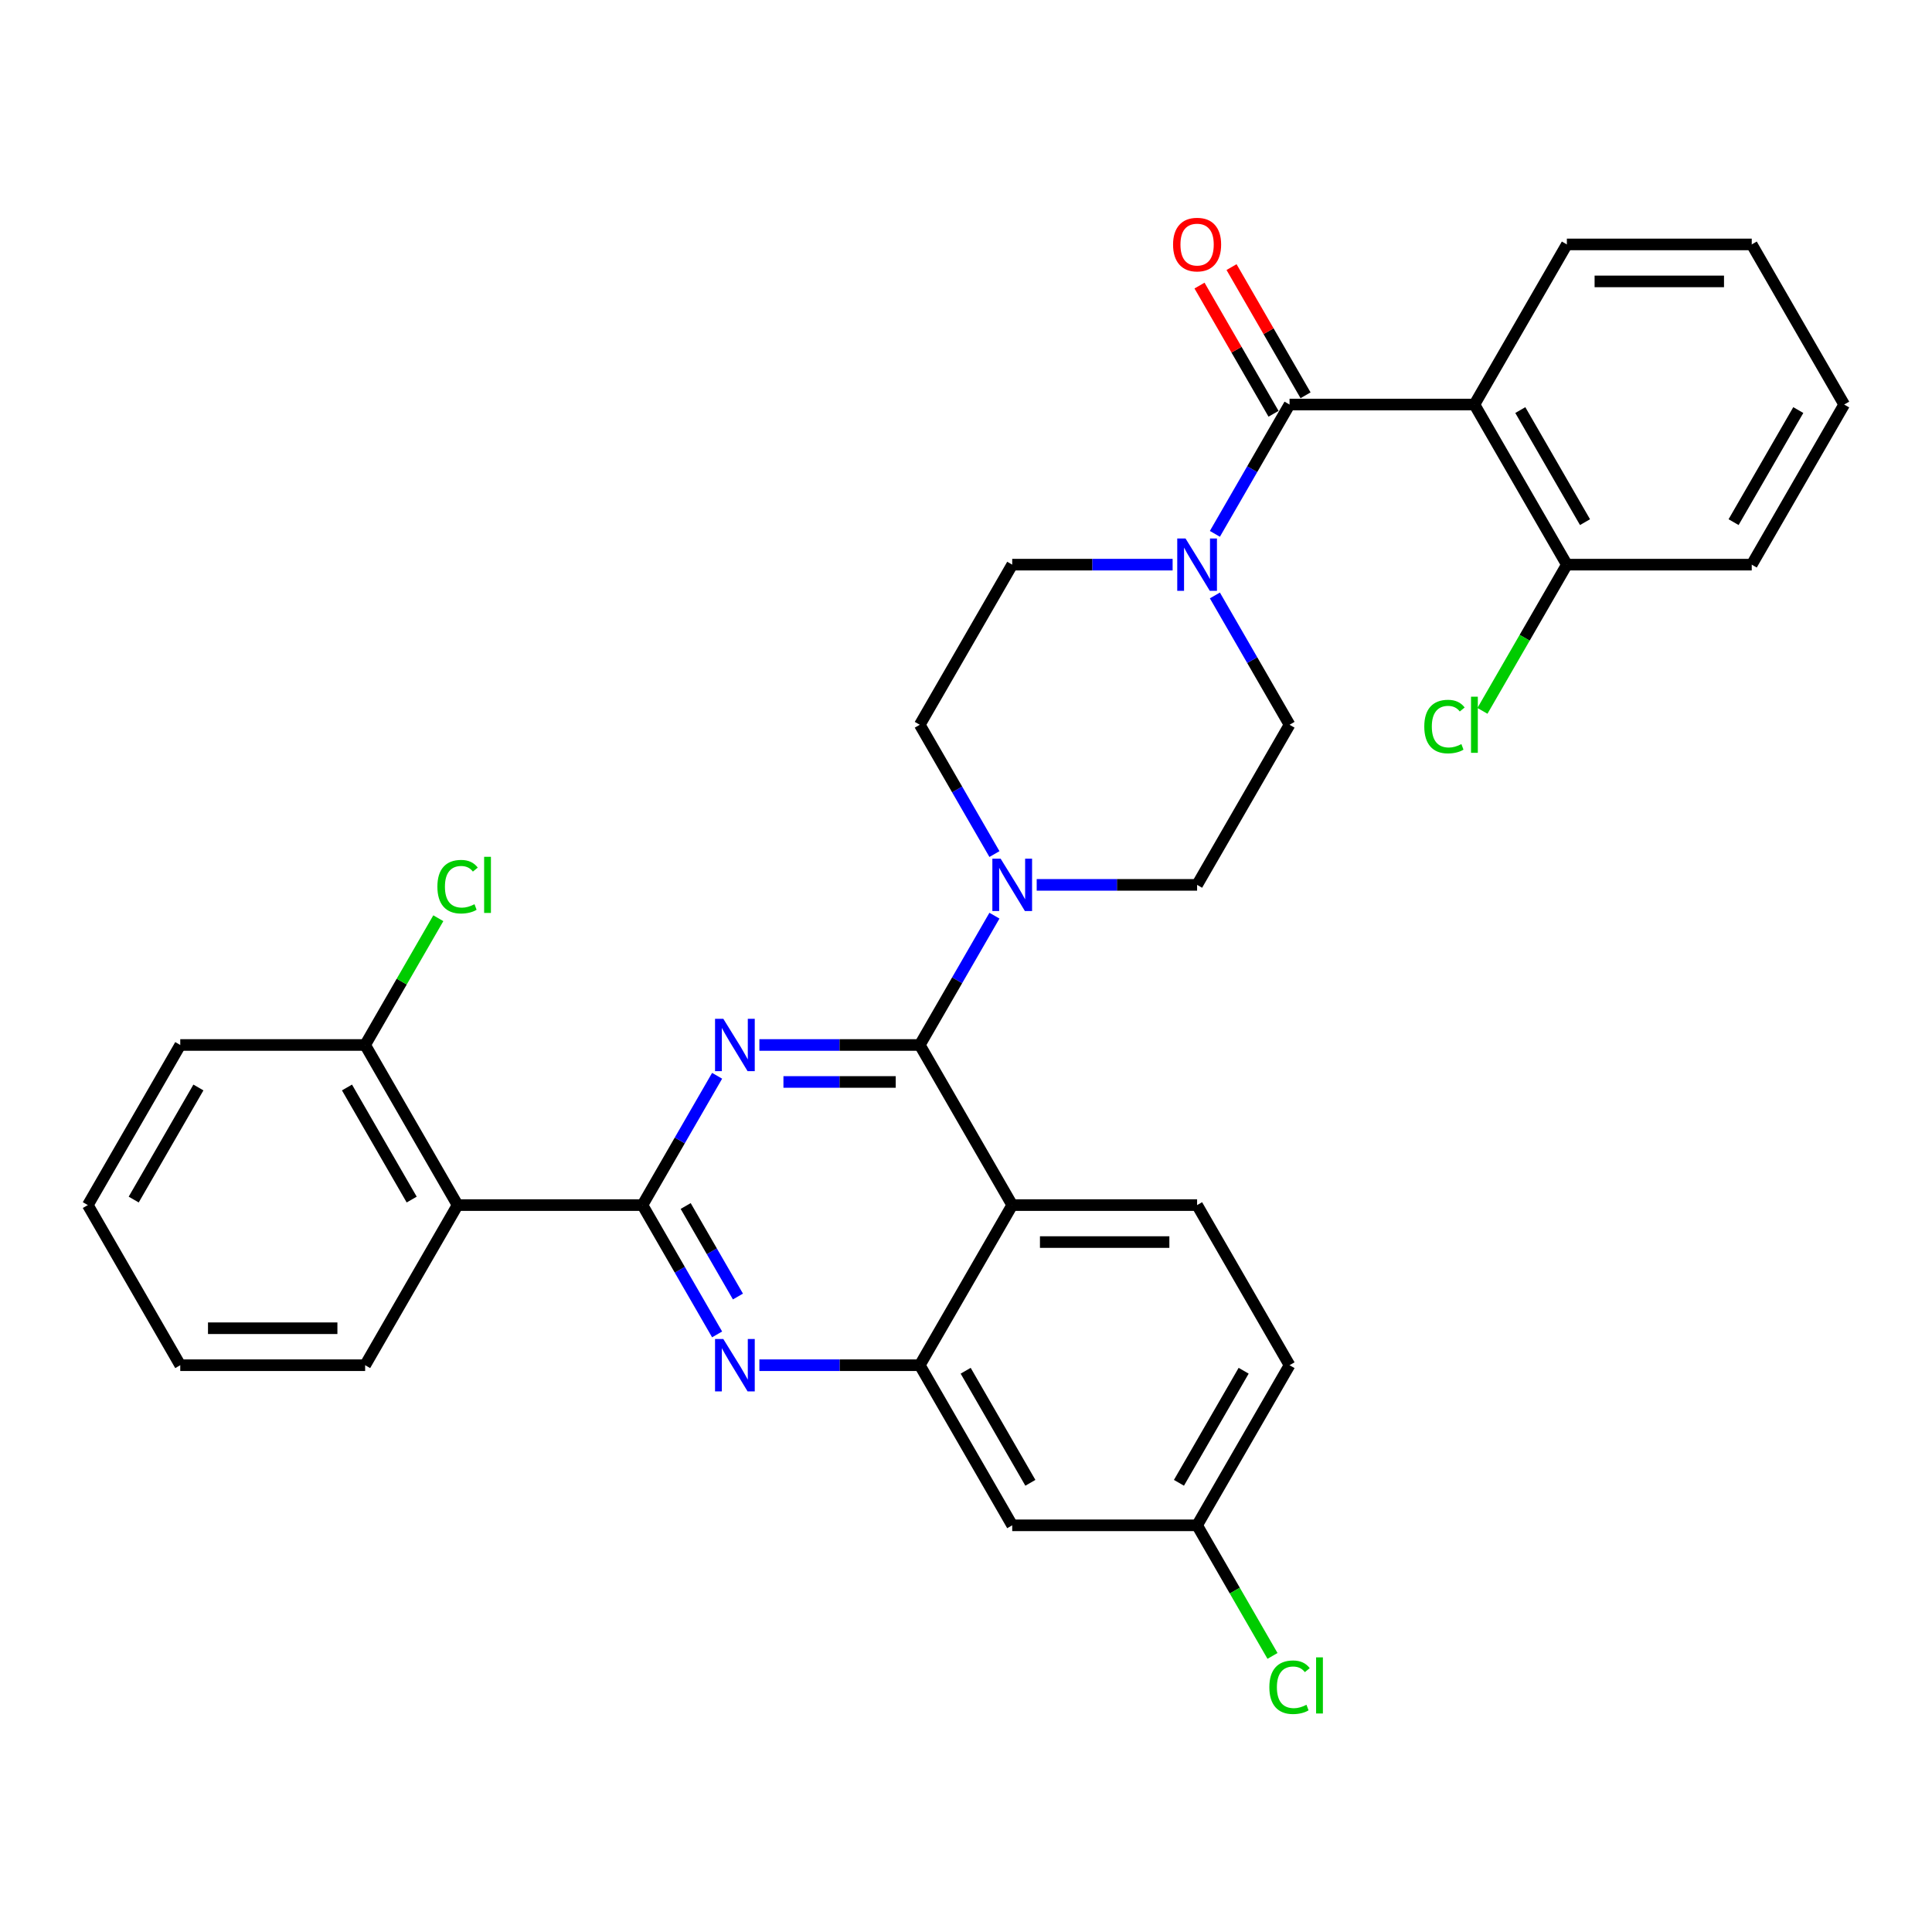 <?xml version='1.0' encoding='iso-8859-1'?>
<svg version='1.1' baseProfile='full'
              xmlns='http://www.w3.org/2000/svg'
                      xmlns:rdkit='http://www.rdkit.org/xml'
                      xmlns:xlink='http://www.w3.org/1999/xlink'
                  xml:space='preserve'
width='1000px' height='1000px' viewBox='0 0 1000 1000'>
<!-- END OF HEADER -->
<rect style='opacity:1.0;fill:#FFFFFF;stroke:none' width='1000' height='1000' x='0' y='0'> </rect>
<path class='bond-0' d='M 667.464,375.136 L 619.617,458.009' style='fill:none;fill-rule:evenodd;stroke:#000000;stroke-width:6px;stroke-linecap:butt;stroke-linejoin:miter;stroke-opacity:1' />
<path class='bond-1' d='M 667.464,375.136 L 648.143,341.67' style='fill:none;fill-rule:evenodd;stroke:#000000;stroke-width:6px;stroke-linecap:butt;stroke-linejoin:miter;stroke-opacity:1' />
<path class='bond-1' d='M 648.143,341.67 L 628.822,308.205' style='fill:none;fill-rule:evenodd;stroke:#0000FF;stroke-width:6px;stroke-linecap:butt;stroke-linejoin:miter;stroke-opacity:1' />
<path class='bond-2' d='M 619.617,458.009 L 578.105,458.009' style='fill:none;fill-rule:evenodd;stroke:#000000;stroke-width:6px;stroke-linecap:butt;stroke-linejoin:miter;stroke-opacity:1' />
<path class='bond-2' d='M 578.105,458.009 L 536.593,458.009' style='fill:none;fill-rule:evenodd;stroke:#0000FF;stroke-width:6px;stroke-linecap:butt;stroke-linejoin:miter;stroke-opacity:1' />
<path class='bond-3' d='M 514.719,473.951 L 495.398,507.417' style='fill:none;fill-rule:evenodd;stroke:#0000FF;stroke-width:6px;stroke-linecap:butt;stroke-linejoin:miter;stroke-opacity:1' />
<path class='bond-3' d='M 495.398,507.417 L 476.077,540.882' style='fill:none;fill-rule:evenodd;stroke:#000000;stroke-width:6px;stroke-linecap:butt;stroke-linejoin:miter;stroke-opacity:1' />
<path class='bond-4' d='M 514.719,442.066 L 495.398,408.601' style='fill:none;fill-rule:evenodd;stroke:#0000FF;stroke-width:6px;stroke-linecap:butt;stroke-linejoin:miter;stroke-opacity:1' />
<path class='bond-4' d='M 495.398,408.601 L 476.077,375.136' style='fill:none;fill-rule:evenodd;stroke:#000000;stroke-width:6px;stroke-linecap:butt;stroke-linejoin:miter;stroke-opacity:1' />
<path class='bond-5' d='M 476.077,375.136 L 523.923,292.262' style='fill:none;fill-rule:evenodd;stroke:#000000;stroke-width:6px;stroke-linecap:butt;stroke-linejoin:miter;stroke-opacity:1' />
<path class='bond-6' d='M 523.923,292.262 L 565.435,292.262' style='fill:none;fill-rule:evenodd;stroke:#000000;stroke-width:6px;stroke-linecap:butt;stroke-linejoin:miter;stroke-opacity:1' />
<path class='bond-6' d='M 565.435,292.262 L 606.947,292.262' style='fill:none;fill-rule:evenodd;stroke:#0000FF;stroke-width:6px;stroke-linecap:butt;stroke-linejoin:miter;stroke-opacity:1' />
<path class='bond-7' d='M 628.822,276.32 L 648.143,242.854' style='fill:none;fill-rule:evenodd;stroke:#0000FF;stroke-width:6px;stroke-linecap:butt;stroke-linejoin:miter;stroke-opacity:1' />
<path class='bond-7' d='M 648.143,242.854 L 667.464,209.389' style='fill:none;fill-rule:evenodd;stroke:#000000;stroke-width:6px;stroke-linecap:butt;stroke-linejoin:miter;stroke-opacity:1' />
<path class='bond-8' d='M 763.158,209.389 L 667.464,209.389' style='fill:none;fill-rule:evenodd;stroke:#000000;stroke-width:6px;stroke-linecap:butt;stroke-linejoin:miter;stroke-opacity:1' />
<path class='bond-9' d='M 763.158,209.389 L 811.005,292.262' style='fill:none;fill-rule:evenodd;stroke:#000000;stroke-width:6px;stroke-linecap:butt;stroke-linejoin:miter;stroke-opacity:1' />
<path class='bond-9' d='M 786.91,212.251 L 820.402,270.262' style='fill:none;fill-rule:evenodd;stroke:#000000;stroke-width:6px;stroke-linecap:butt;stroke-linejoin:miter;stroke-opacity:1' />
<path class='bond-10' d='M 763.158,209.389 L 811.005,126.516' style='fill:none;fill-rule:evenodd;stroke:#000000;stroke-width:6px;stroke-linecap:butt;stroke-linejoin:miter;stroke-opacity:1' />
<path class='bond-11' d='M 675.751,204.604 L 656.596,171.426' style='fill:none;fill-rule:evenodd;stroke:#000000;stroke-width:6px;stroke-linecap:butt;stroke-linejoin:miter;stroke-opacity:1' />
<path class='bond-11' d='M 656.596,171.426 L 637.44,138.248' style='fill:none;fill-rule:evenodd;stroke:#FF0000;stroke-width:6px;stroke-linecap:butt;stroke-linejoin:miter;stroke-opacity:1' />
<path class='bond-11' d='M 659.177,214.174 L 640.021,180.996' style='fill:none;fill-rule:evenodd;stroke:#000000;stroke-width:6px;stroke-linecap:butt;stroke-linejoin:miter;stroke-opacity:1' />
<path class='bond-11' d='M 640.021,180.996 L 620.866,147.817' style='fill:none;fill-rule:evenodd;stroke:#FF0000;stroke-width:6px;stroke-linecap:butt;stroke-linejoin:miter;stroke-opacity:1' />
<path class='bond-12' d='M 811.005,292.262 L 789.158,330.102' style='fill:none;fill-rule:evenodd;stroke:#000000;stroke-width:6px;stroke-linecap:butt;stroke-linejoin:miter;stroke-opacity:1' />
<path class='bond-12' d='M 789.158,330.102 L 767.311,367.942' style='fill:none;fill-rule:evenodd;stroke:#00CC00;stroke-width:6px;stroke-linecap:butt;stroke-linejoin:miter;stroke-opacity:1' />
<path class='bond-13' d='M 811.005,292.262 L 906.699,292.262' style='fill:none;fill-rule:evenodd;stroke:#000000;stroke-width:6px;stroke-linecap:butt;stroke-linejoin:miter;stroke-opacity:1' />
<path class='bond-14' d='M 667.464,706.629 L 619.617,789.502' style='fill:none;fill-rule:evenodd;stroke:#000000;stroke-width:6px;stroke-linecap:butt;stroke-linejoin:miter;stroke-opacity:1' />
<path class='bond-14' d='M 643.712,709.49 L 610.22,767.501' style='fill:none;fill-rule:evenodd;stroke:#000000;stroke-width:6px;stroke-linecap:butt;stroke-linejoin:miter;stroke-opacity:1' />
<path class='bond-15' d='M 667.464,706.629 L 619.617,623.755' style='fill:none;fill-rule:evenodd;stroke:#000000;stroke-width:6px;stroke-linecap:butt;stroke-linejoin:miter;stroke-opacity:1' />
<path class='bond-16' d='M 619.617,789.502 L 639.132,823.302' style='fill:none;fill-rule:evenodd;stroke:#000000;stroke-width:6px;stroke-linecap:butt;stroke-linejoin:miter;stroke-opacity:1' />
<path class='bond-16' d='M 639.132,823.302 L 658.646,857.102' style='fill:none;fill-rule:evenodd;stroke:#00CC00;stroke-width:6px;stroke-linecap:butt;stroke-linejoin:miter;stroke-opacity:1' />
<path class='bond-17' d='M 619.617,789.502 L 523.923,789.502' style='fill:none;fill-rule:evenodd;stroke:#000000;stroke-width:6px;stroke-linecap:butt;stroke-linejoin:miter;stroke-opacity:1' />
<path class='bond-18' d='M 523.923,789.502 L 476.077,706.629' style='fill:none;fill-rule:evenodd;stroke:#000000;stroke-width:6px;stroke-linecap:butt;stroke-linejoin:miter;stroke-opacity:1' />
<path class='bond-18' d='M 533.321,767.501 L 499.828,709.49' style='fill:none;fill-rule:evenodd;stroke:#000000;stroke-width:6px;stroke-linecap:butt;stroke-linejoin:miter;stroke-opacity:1' />
<path class='bond-19' d='M 619.617,623.755 L 523.923,623.755' style='fill:none;fill-rule:evenodd;stroke:#000000;stroke-width:6px;stroke-linecap:butt;stroke-linejoin:miter;stroke-opacity:1' />
<path class='bond-19' d='M 605.263,642.894 L 538.278,642.894' style='fill:none;fill-rule:evenodd;stroke:#000000;stroke-width:6px;stroke-linecap:butt;stroke-linejoin:miter;stroke-opacity:1' />
<path class='bond-20' d='M 523.923,623.755 L 476.077,706.629' style='fill:none;fill-rule:evenodd;stroke:#000000;stroke-width:6px;stroke-linecap:butt;stroke-linejoin:miter;stroke-opacity:1' />
<path class='bond-21' d='M 523.923,623.755 L 476.077,540.882' style='fill:none;fill-rule:evenodd;stroke:#000000;stroke-width:6px;stroke-linecap:butt;stroke-linejoin:miter;stroke-opacity:1' />
<path class='bond-22' d='M 476.077,706.629 L 434.565,706.629' style='fill:none;fill-rule:evenodd;stroke:#000000;stroke-width:6px;stroke-linecap:butt;stroke-linejoin:miter;stroke-opacity:1' />
<path class='bond-22' d='M 434.565,706.629 L 393.053,706.629' style='fill:none;fill-rule:evenodd;stroke:#0000FF;stroke-width:6px;stroke-linecap:butt;stroke-linejoin:miter;stroke-opacity:1' />
<path class='bond-23' d='M 371.178,690.686 L 351.857,657.221' style='fill:none;fill-rule:evenodd;stroke:#0000FF;stroke-width:6px;stroke-linecap:butt;stroke-linejoin:miter;stroke-opacity:1' />
<path class='bond-23' d='M 351.857,657.221 L 332.536,623.755' style='fill:none;fill-rule:evenodd;stroke:#000000;stroke-width:6px;stroke-linecap:butt;stroke-linejoin:miter;stroke-opacity:1' />
<path class='bond-23' d='M 381.957,671.077 L 368.432,647.651' style='fill:none;fill-rule:evenodd;stroke:#0000FF;stroke-width:6px;stroke-linecap:butt;stroke-linejoin:miter;stroke-opacity:1' />
<path class='bond-23' d='M 368.432,647.651 L 354.907,624.226' style='fill:none;fill-rule:evenodd;stroke:#000000;stroke-width:6px;stroke-linecap:butt;stroke-linejoin:miter;stroke-opacity:1' />
<path class='bond-24' d='M 332.536,623.755 L 351.857,590.29' style='fill:none;fill-rule:evenodd;stroke:#000000;stroke-width:6px;stroke-linecap:butt;stroke-linejoin:miter;stroke-opacity:1' />
<path class='bond-24' d='M 351.857,590.29 L 371.178,556.825' style='fill:none;fill-rule:evenodd;stroke:#0000FF;stroke-width:6px;stroke-linecap:butt;stroke-linejoin:miter;stroke-opacity:1' />
<path class='bond-25' d='M 332.536,623.755 L 236.842,623.755' style='fill:none;fill-rule:evenodd;stroke:#000000;stroke-width:6px;stroke-linecap:butt;stroke-linejoin:miter;stroke-opacity:1' />
<path class='bond-26' d='M 393.053,540.882 L 434.565,540.882' style='fill:none;fill-rule:evenodd;stroke:#0000FF;stroke-width:6px;stroke-linecap:butt;stroke-linejoin:miter;stroke-opacity:1' />
<path class='bond-26' d='M 434.565,540.882 L 476.077,540.882' style='fill:none;fill-rule:evenodd;stroke:#000000;stroke-width:6px;stroke-linecap:butt;stroke-linejoin:miter;stroke-opacity:1' />
<path class='bond-26' d='M 405.506,560.021 L 434.565,560.021' style='fill:none;fill-rule:evenodd;stroke:#0000FF;stroke-width:6px;stroke-linecap:butt;stroke-linejoin:miter;stroke-opacity:1' />
<path class='bond-26' d='M 434.565,560.021 L 463.623,560.021' style='fill:none;fill-rule:evenodd;stroke:#000000;stroke-width:6px;stroke-linecap:butt;stroke-linejoin:miter;stroke-opacity:1' />
<path class='bond-27' d='M 236.842,623.755 L 188.995,540.882' style='fill:none;fill-rule:evenodd;stroke:#000000;stroke-width:6px;stroke-linecap:butt;stroke-linejoin:miter;stroke-opacity:1' />
<path class='bond-27' d='M 213.09,620.894 L 179.598,562.882' style='fill:none;fill-rule:evenodd;stroke:#000000;stroke-width:6px;stroke-linecap:butt;stroke-linejoin:miter;stroke-opacity:1' />
<path class='bond-28' d='M 236.842,623.755 L 188.995,706.629' style='fill:none;fill-rule:evenodd;stroke:#000000;stroke-width:6px;stroke-linecap:butt;stroke-linejoin:miter;stroke-opacity:1' />
<path class='bond-29' d='M 188.995,540.882 L 207.935,508.077' style='fill:none;fill-rule:evenodd;stroke:#000000;stroke-width:6px;stroke-linecap:butt;stroke-linejoin:miter;stroke-opacity:1' />
<path class='bond-29' d='M 207.935,508.077 L 226.875,475.272' style='fill:none;fill-rule:evenodd;stroke:#00CC00;stroke-width:6px;stroke-linecap:butt;stroke-linejoin:miter;stroke-opacity:1' />
<path class='bond-30' d='M 188.995,540.882 L 93.301,540.882' style='fill:none;fill-rule:evenodd;stroke:#000000;stroke-width:6px;stroke-linecap:butt;stroke-linejoin:miter;stroke-opacity:1' />
<path class='bond-31' d='M 188.995,706.629 L 93.301,706.629' style='fill:none;fill-rule:evenodd;stroke:#000000;stroke-width:6px;stroke-linecap:butt;stroke-linejoin:miter;stroke-opacity:1' />
<path class='bond-31' d='M 174.641,687.49 L 107.656,687.49' style='fill:none;fill-rule:evenodd;stroke:#000000;stroke-width:6px;stroke-linecap:butt;stroke-linejoin:miter;stroke-opacity:1' />
<path class='bond-32' d='M 93.301,540.882 L 45.455,623.755' style='fill:none;fill-rule:evenodd;stroke:#000000;stroke-width:6px;stroke-linecap:butt;stroke-linejoin:miter;stroke-opacity:1' />
<path class='bond-32' d='M 102.699,562.882 L 69.206,620.894' style='fill:none;fill-rule:evenodd;stroke:#000000;stroke-width:6px;stroke-linecap:butt;stroke-linejoin:miter;stroke-opacity:1' />
<path class='bond-33' d='M 93.301,706.629 L 45.455,623.755' style='fill:none;fill-rule:evenodd;stroke:#000000;stroke-width:6px;stroke-linecap:butt;stroke-linejoin:miter;stroke-opacity:1' />
<path class='bond-34' d='M 811.005,126.516 L 906.699,126.516' style='fill:none;fill-rule:evenodd;stroke:#000000;stroke-width:6px;stroke-linecap:butt;stroke-linejoin:miter;stroke-opacity:1' />
<path class='bond-34' d='M 825.359,145.655 L 892.344,145.655' style='fill:none;fill-rule:evenodd;stroke:#000000;stroke-width:6px;stroke-linecap:butt;stroke-linejoin:miter;stroke-opacity:1' />
<path class='bond-35' d='M 906.699,292.262 L 954.545,209.389' style='fill:none;fill-rule:evenodd;stroke:#000000;stroke-width:6px;stroke-linecap:butt;stroke-linejoin:miter;stroke-opacity:1' />
<path class='bond-35' d='M 897.301,270.262 L 930.794,212.251' style='fill:none;fill-rule:evenodd;stroke:#000000;stroke-width:6px;stroke-linecap:butt;stroke-linejoin:miter;stroke-opacity:1' />
<path class='bond-36' d='M 906.699,126.516 L 954.545,209.389' style='fill:none;fill-rule:evenodd;stroke:#000000;stroke-width:6px;stroke-linecap:butt;stroke-linejoin:miter;stroke-opacity:1' />
<path  class='atom-2' d='M 517.933 444.459
L 526.813 458.813
Q 527.694 460.229, 529.11 462.794
Q 530.526 465.358, 530.603 465.511
L 530.603 444.459
L 534.201 444.459
L 534.201 471.559
L 530.488 471.559
L 520.957 455.865
Q 519.847 454.028, 518.66 451.923
Q 517.512 449.817, 517.167 449.167
L 517.167 471.559
L 513.646 471.559
L 513.646 444.459
L 517.933 444.459
' fill='#0000FF'/>
<path  class='atom-5' d='M 613.627 278.712
L 622.507 293.066
Q 623.388 294.482, 624.804 297.047
Q 626.22 299.612, 626.297 299.765
L 626.297 278.712
L 629.895 278.712
L 629.895 305.813
L 626.182 305.813
L 616.651 290.119
Q 615.541 288.281, 614.354 286.176
Q 613.206 284.071, 612.861 283.42
L 612.861 305.813
L 609.34 305.813
L 609.34 278.712
L 613.627 278.712
' fill='#0000FF'/>
<path  class='atom-15' d='M 374.392 693.078
L 383.273 707.432
Q 384.153 708.849, 385.569 711.413
Q 386.986 713.978, 387.062 714.131
L 387.062 693.078
L 390.66 693.078
L 390.66 720.179
L 386.947 720.179
L 377.416 704.485
Q 376.306 702.648, 375.12 700.542
Q 373.971 698.437, 373.627 697.786
L 373.627 720.179
L 370.105 720.179
L 370.105 693.078
L 374.392 693.078
' fill='#0000FF'/>
<path  class='atom-17' d='M 374.392 527.332
L 383.273 541.686
Q 384.153 543.102, 385.569 545.667
Q 386.986 548.231, 387.062 548.384
L 387.062 527.332
L 390.66 527.332
L 390.66 554.432
L 386.947 554.432
L 377.416 538.739
Q 376.306 536.901, 375.12 534.796
Q 373.971 532.691, 373.627 532.04
L 373.627 554.432
L 370.105 554.432
L 370.105 527.332
L 374.392 527.332
' fill='#0000FF'/>
<path  class='atom-21' d='M 226.392 458.947
Q 226.392 452.21, 229.531 448.688
Q 232.708 445.128, 238.718 445.128
Q 244.306 445.128, 247.292 449.071
L 244.766 451.138
Q 242.584 448.267, 238.718 448.267
Q 234.622 448.267, 232.44 451.023
Q 230.297 453.741, 230.297 458.947
Q 230.297 464.305, 232.517 467.061
Q 234.775 469.817, 239.139 469.817
Q 242.124 469.817, 245.608 468.018
L 246.679 470.889
Q 245.263 471.808, 243.12 472.344
Q 240.976 472.88, 238.603 472.88
Q 232.708 472.88, 229.531 469.282
Q 226.392 465.683, 226.392 458.947
' fill='#00CC00'/>
<path  class='atom-21' d='M 250.584 443.483
L 254.105 443.483
L 254.105 472.535
L 250.584 472.535
L 250.584 443.483
' fill='#00CC00'/>
<path  class='atom-24' d='M 657.014 873.313
Q 657.014 866.576, 660.153 863.054
Q 663.33 859.495, 669.34 859.495
Q 674.928 859.495, 677.914 863.437
L 675.388 865.504
Q 673.206 862.633, 669.34 862.633
Q 665.244 862.633, 663.062 865.389
Q 660.919 868.107, 660.919 873.313
Q 660.919 878.672, 663.139 881.428
Q 665.397 884.184, 669.761 884.184
Q 672.746 884.184, 676.23 882.385
L 677.301 885.255
Q 675.885 886.174, 673.742 886.71
Q 671.598 887.246, 669.225 887.246
Q 663.33 887.246, 660.153 883.648
Q 657.014 880.05, 657.014 873.313
' fill='#00CC00'/>
<path  class='atom-24' d='M 681.206 857.849
L 684.727 857.849
L 684.727 886.901
L 681.206 886.901
L 681.206 857.849
' fill='#00CC00'/>
<path  class='atom-27' d='M 607.177 126.592
Q 607.177 120.085, 610.392 116.449
Q 613.608 112.813, 619.617 112.813
Q 625.627 112.813, 628.842 116.449
Q 632.057 120.085, 632.057 126.592
Q 632.057 133.176, 628.804 136.927
Q 625.55 140.64, 619.617 140.64
Q 613.646 140.64, 610.392 136.927
Q 607.177 133.214, 607.177 126.592
M 619.617 137.578
Q 623.751 137.578, 625.971 134.822
Q 628.23 132.028, 628.23 126.592
Q 628.23 121.272, 625.971 118.592
Q 623.751 115.875, 619.617 115.875
Q 615.483 115.875, 613.225 118.554
Q 611.005 121.234, 611.005 126.592
Q 611.005 132.066, 613.225 134.822
Q 615.483 137.578, 619.617 137.578
' fill='#FF0000'/>
<path  class='atom-28' d='M 737.206 376.073
Q 737.206 369.337, 740.344 365.815
Q 743.522 362.255, 749.531 362.255
Q 755.12 362.255, 758.105 366.198
L 755.579 368.265
Q 753.397 365.394, 749.531 365.394
Q 745.435 365.394, 743.254 368.15
Q 741.11 370.868, 741.11 376.073
Q 741.11 381.432, 743.33 384.188
Q 745.589 386.944, 749.952 386.944
Q 752.938 386.944, 756.421 385.145
L 757.493 388.016
Q 756.077 388.935, 753.933 389.471
Q 751.789 390.006, 749.416 390.006
Q 743.522 390.006, 740.344 386.408
Q 737.206 382.81, 737.206 376.073
' fill='#00CC00'/>
<path  class='atom-28' d='M 761.397 360.609
L 764.919 360.609
L 764.919 389.662
L 761.397 389.662
L 761.397 360.609
' fill='#00CC00'/>
</svg>
